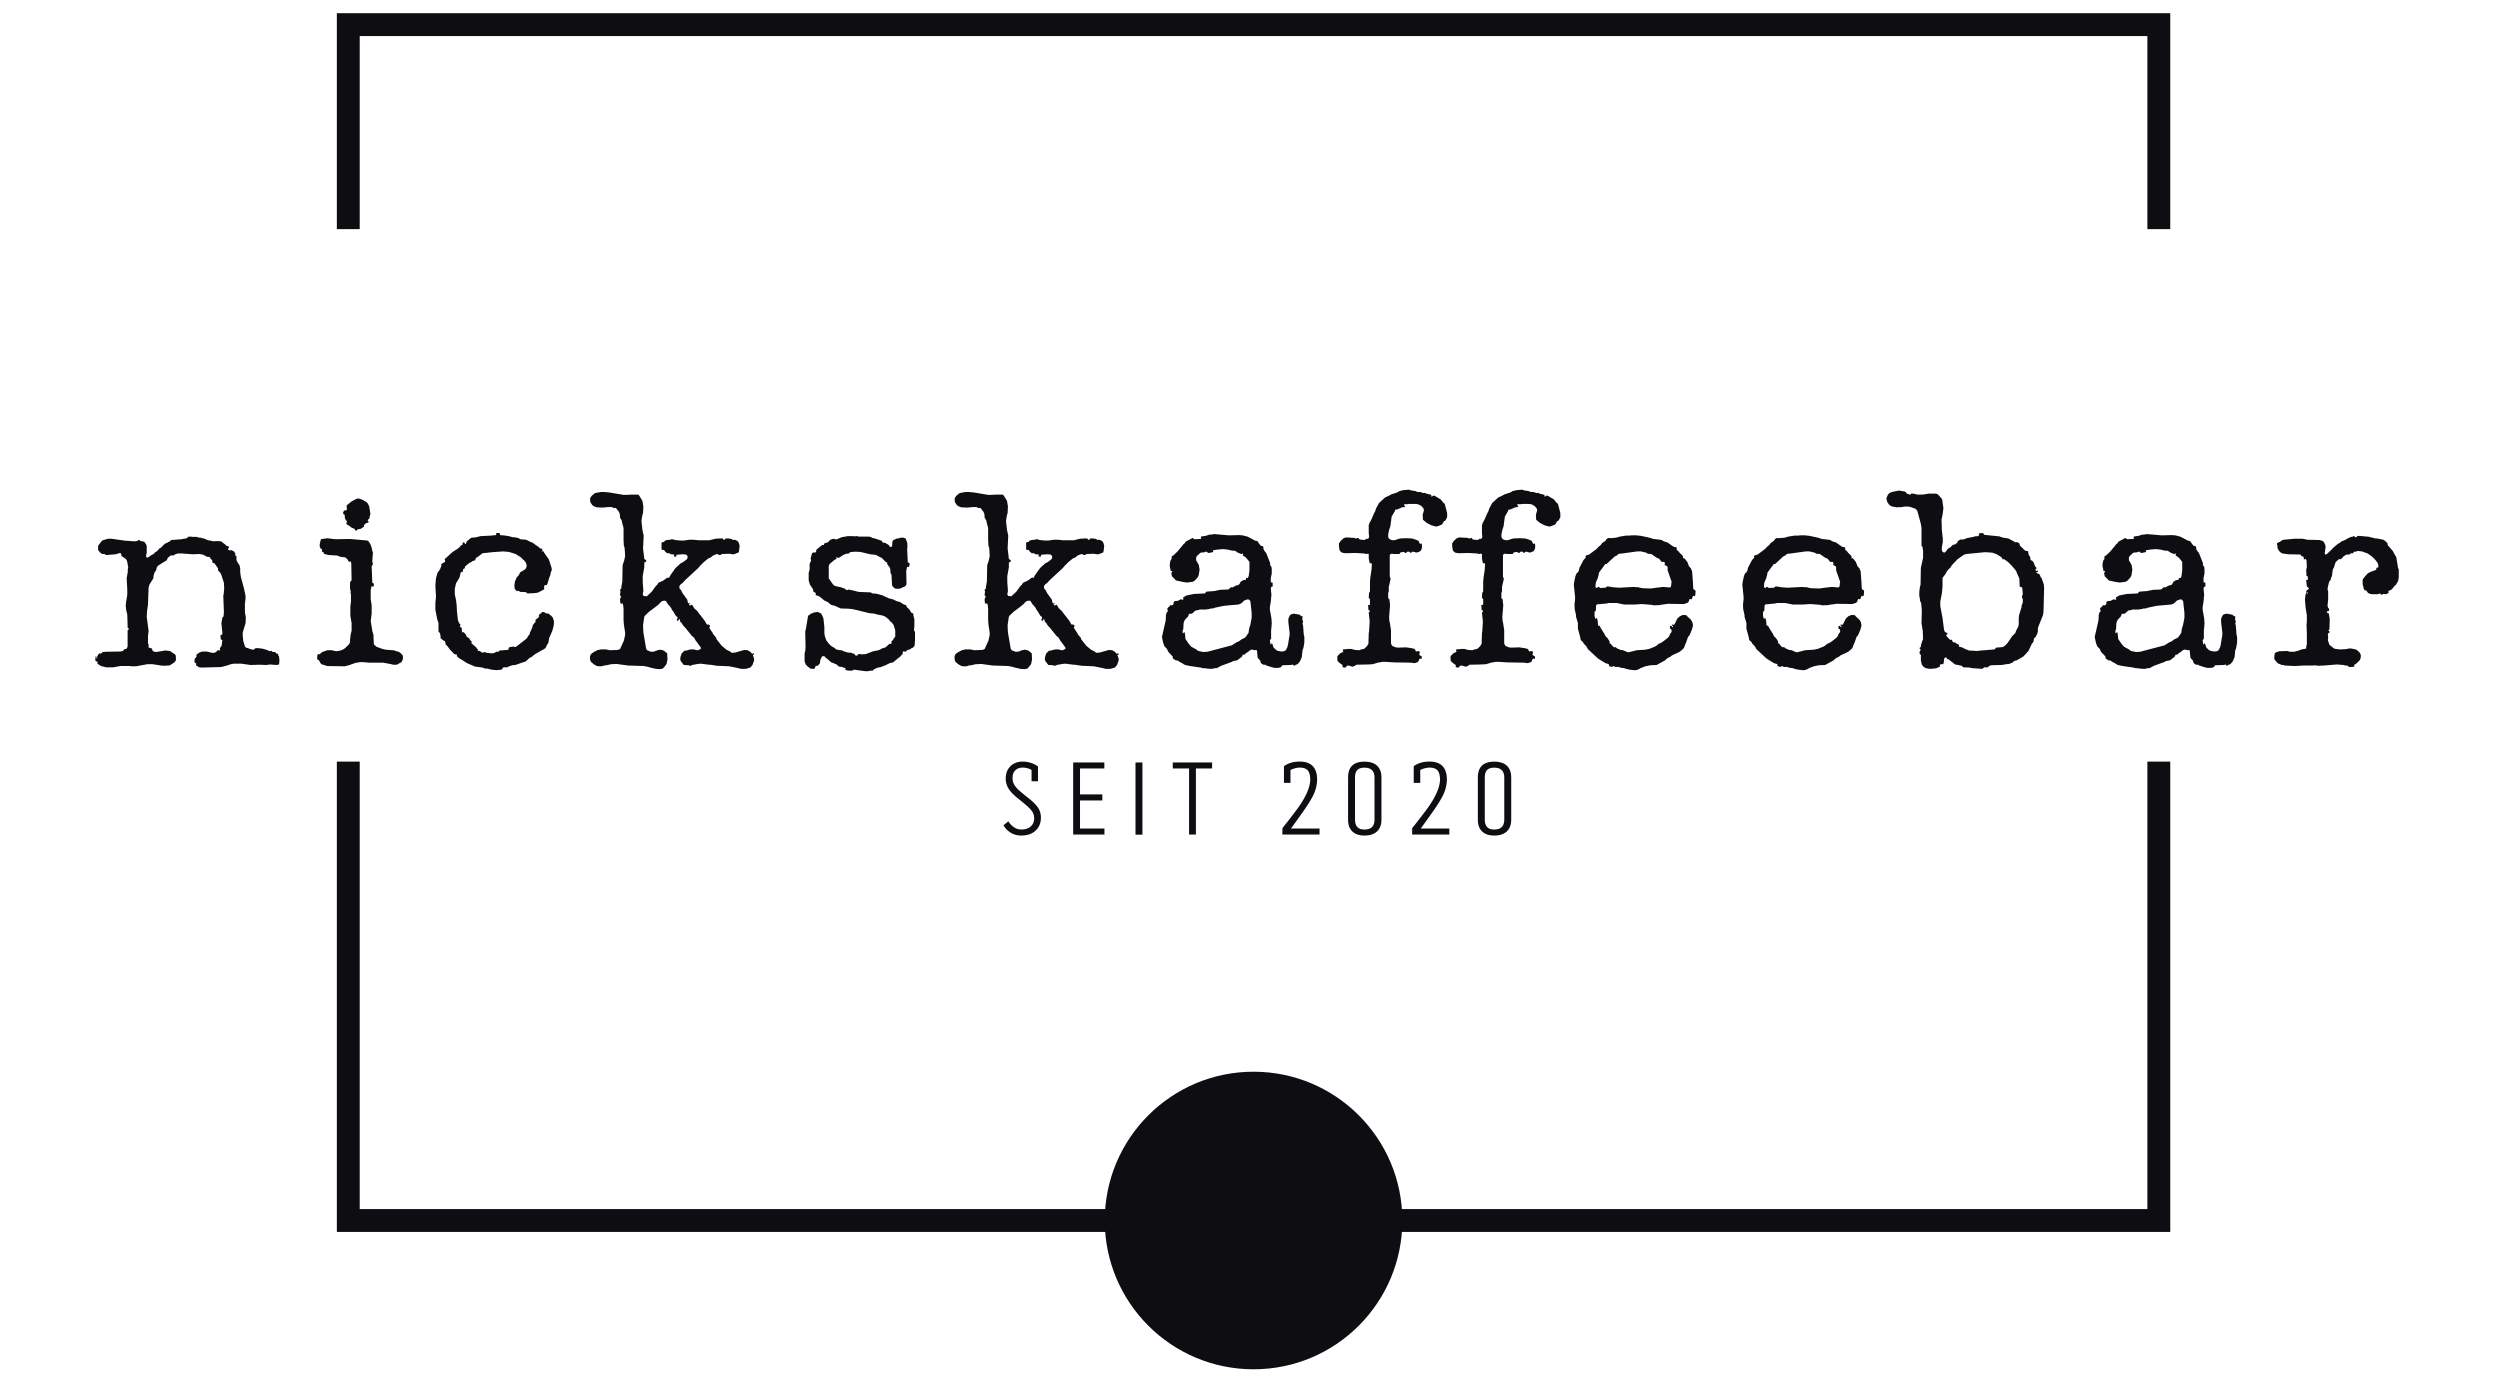 <svg xmlns="http://www.w3.org/2000/svg" width="1889.76" height="1039.373"><path d="m56.026-88.043-.89 1.064-.528.184-1.066.17-1.43.355-5.695.538-.352.17-.89 1.078h-.528l-.715.71-1.242.524-2.32 2.85-.703.354-1.43 1.957-1.066.71-.528.893-1.43 1.063h-.175l-1.418 1.248-.715.539-.539-.185-.352-.354v-.894l.352-1.956v-4.623l-.352-1.063-.89-1.603-.528-.354-1.78-.355-.716-.709h-.527l-.539.71-1.242.184-3.2-.185-.714-.184h-1.43l-8.18-1.418h-1.77L7.465-85.56l-1.067 1.077v.17l-1.593 2.496v3.02l1.242 1.773 1.066.893h1.242l.715.539.54.17 5.155-.525 2.485-.893.715.709v.893l.175.71.715.354 1.782 1.602.527 1.064.715 4.452-.352 2.127.176.539-.715 4.807.352 7.827v3.73l-.703 4.976-.188 2.68.363 3.19.528 2.496.187 7.289v1.786l.528.525.175.539-.175.354-.528.355v11.202l-.539 1.432-1.418.524-.715 1.078-1.43.355-8.706.17-.364.184h-.89L6.397-7.828H5.87l-.352-.17-.363.354-.89 1.772v1.418h-.352v-.879l-.176-.539h-.363l-.176 2.666.363.71.88.183v1.418L6.396.708l3.024.893h3.914l4.09-.893h5.52l.35.184h3.024L32.73-.54h3.024l4.617.893 1.605.185L45 .353l1.066-.539 1.957-1.588.89-1.432v-2.311l-.175-1.248-.539-.709-2.66-2.127-2.672-.354-5.156 1.063-.89-.184-1.067-.525-.176-.539-.188-1.063-1.066-.539h-.352l-.539-.355v-1.956l-.351-.894v-4.977l.351-3.374-1.066-9.784.188-3.914.527-4.452.351-11.741.54-2.127 1.78-3.39.352-.708.176-1.957.54-2.127.89-1.432.351-1.957.715-1.233 1.594-1.248 3.387-2.496.527-1.602 1.254-1.234v-.184l.879-.355.89.17.891-.524v-.184l1.781-.71h2.672l1.594.185 4.277.354 3.903-.184 2.144.539 1.418 1.063.89.355h1.067l.54 1.063 1.066 1.432v1.248l.351.355.89.354 1.958 3.375.176 1.787 1.066 1.063.715 1.773 1.418 5.345.176 3.914-.352 4.268-.176.354.352 11.557-.176 2.85-.715 1.064-.527 3.729.527 6.225v1.432l-.703.354-.363.54.176 2.48.89.54-.351 3.559-.352.879-.715 1.077.176 1.418-.352.185-.714-.185-.54.185-.703 1.063-1.066.525h-1.254l-3.023-.88h-2.485l-1.605.71-.703.538-1.067 1.064.176 1.063-.539.894-.352.354-.175.355-.188 1.772.188.723.89.88-.187 1.077 1.781 1.418 1.43.17 11.027-.354L77.905.353l2.133-.893 1.605-.355h4.442L91.24 0l5.156-.185L100.31 0l1.957-.355 3.739.355 1.242-.355.187-.184.176-2.482-.176-2.665-.539-1.078v-1.063l-.539.184-.351-.184-.891-1.064h-1.242l-.89-.893-.716.354-2.132-1.063-2.133-.71-2.485-.354h-1.43l-.89.88v.184l-1.418-.185-3.387-1.418-.351-.708-.715-2.85-.176-.355-.351-4.084v-2.141l1.593-6.41.188-3.913-.54-3.545v-5.87l.352-3.56v-1.956l-.879-4.977-1.78-8.012-.364-3.204v-2.666l-.352-1.957-1.242-2.311-.539-1.418v-2.85l-.89-.355.363-1.063-.89-1.602-1.43-.894-.704.185-.89-.185-.364-.709.54-1.063-.176-.723-.364-.355-.703.184-.363-.709-2.484-2.31-.352-.355-2.144-.185-2.133.185-2.133-.54-.89-.183-2.485-1.234-1.066-.184-.54-.355h-1.066l-1.242-.539h-2.496l-.528-.17zm96.246-26.147-.89.17-2.836 1.787-2.672 2.665-.176.355.176 2.311-.176.539-.363.354h-1.067l-.527 1.418v.71l.176.354.539.354.176.54.175 2.31 1.067 1.787v.525l-.352.709.176.723.703.525 1.606 1.247.175.355 1.957 1.063.715 1.248h.528l.539-.893 1.78-.355 1.782-1.418.176-1.247 1.066-1.248 1.243-.355.175-.354v-.525l-.527-.723.352-.709h.351l.188-.355.703-3.374-.703-5.162-.715-1.772-.715-1.078-.89-.524-1.067-.894-1.957-.893-.703-.17zm-17.965 27.395-2.66.354-.539.355-.527 2.481-.188 1.957.54 1.787.714.354.176.525-.176 1.078.176.17.715.354.527 1.248 2.496.709 4.793.354 1.957.894 2.672.354 1.418 1.603.188.709.527.709 1.066-.17.176 1.417.188 11.387-.89 1.418v4.452l.35 1.418v1.957l.176.539v4.977l-.351 3.204v6.41l.715 5.147v5.161l-.54 2.666-.35 3.56v1.601l-.54 1.418-2.133 2.496-.89.893-1.782.894-1.418.354-1.066.17-2.672-.709h-2.309l-2.496 1.064-.527.184-1.242 1.418-.188.184-.351-.184h-.528l-.363.71-.176 2.31.352.894.715.354.89 1.957.54.709L134.67.708l9.96.184 2.31-.709 3.738-1.602 2.66-.539h1.78l3.2.354h8.004l4.09.894 1.781.524h1.957l2.672-1.772.527-1.064.364-1.786-.176-1.773-.89-1.247-.716-.71-.714-.538-1.77-.525-.363-.354-1.418-.185-3.738-.354-1.958-.539-3.199-1.418-1.242-1.248-.363-.539-.176-3.9v-2.325l-.715-3.02-.89-6.75.539-4.99v-5.687l-.54-4.452v-6.04l.54-2.85.539.354v.354h.351l.352-1.248v-1.063l-.703-.355-.188-.354-.351-11.202.539-.893.175-.894-.363-1.418.363-6.224-.363-1.064-.176-1.432-.714-2.666-1.067-2.311-.879-.71-9.61-1.063-8.542.17-4.793-.708zm96.41-3.744-.175.185v1.233l-3.024.37-5.87.354-2.848.879-2.309.184-1.418 1.248-1.254 1.418-.527 1.602-.363.17-.528-1.233h-.539l-.351.524-.176 1.248-.176.184h-.54l-.175-.184v.71l-1.605 1.786-3.024 2.311-1.77 1.957-1.605 1.772-.89.894-.176.538v.355l.176.17v1.064l-1.957 1.432-.176.354v1.064l-.715 2.311-1.066 1.787-.352.524-.89 3.744-.352 4.977.351 7.827-.351 4.268v4.623l1.066 6.579.703 2.496v5.87l.54.709.35.539.364 2.666-.187.354.363.539 1.242 1.234.89.538.177.17.351 2.142 1.078 1.248 1.242 2.126 2.133 2.68.352.525.363.184h1.067l.175 1.418.89.71v.354l1.419.893.89.71 2.497 1.956 4.441 2.311 4.266.71 1.605.722h1.242l2.309.71 2.848.354 2.847-.355 1.067-1.602h2.132l.891-.539 1.957-.879L241.393 0l4.63-1.957 1.066-.355 1.066-1.063 1.242-1.432 1.418-.88 1.606-1.602 3.738-2.665.703-.37 1.606-1.233 1.066-2.68.539-.709.527-3.559 1.782-4.977.714-3.204.176-1.589v-1.956l-.715-2.496-.89-1.063-1.418-1.433-1.242-.17-1.43-.893h-.89l-1.958 1.957v.354l.188.71-.715 1.077-1.242 1.063-.188.355.188 1.063-.89 1.248-.188.184-.528.88-.539 2.31-1.066 2.667-.352 1.602-.89 1.078-.352 1.063-.89 1.064-5.696 5.331-1.242-.354-2.133.354-.539.539-.176.184.176.525v.354l-.89.355-4.266.369-.715.879h-1.242l-1.067.893-1.78.184-2.485-.368-.89-.355-.716-.17-.351.355v.17l-.715-.17-1.067-.894-.714-.354-.528.184-.175-.184.175-.894-.715-.709-.175-.524-2.848-3.035.176-1.063-.352-.539-.539-.525-.527-1.247-.715-.54-.527-.354-.364-.524-.175-.894-1.243-1.786-.175-.17-.364.17h-.527l-.176-3.02-.89-.71-.188-.538.363-.525v-.539l-.714-.893-.715-2.127-.528-5.7-.175-4.439-.364-3.559-.703-4.098v-3.729l.703-3.73 1.43-2.85.527-1.063.715-3.559 1.242-.539v-1.248l.176-.524.715-.355.176-.538.176-.894 2.32-2.311 1.418-.893.539-.525 1.066-.355.352-.184.363-1.418 1.957-1.602 1.242-1.248h.176v-.17l.527-.355 5.52-.723 6.047-.524 3.375.354 3.738 1.418 3.024 2.311 1.43 1.787h.175l1.066 1.602.528 1.588v1.433l-.528 1.417-.714.71-2.485 1.786-.539 1.602-1.418 1.957-.715 2.127-.175.185-.364 3.02.188 2.311.89 1.248.352.354 1.066-.184.715.723 3.375.17.54.71.527.184 3.562-.185 2.133-.354 2.848-1.773.703-.538v-2.312l.363-.539h1.066l.528-1.233.89-3.744.715-2.127.176-1.602.54-1.432v-1.418l-1.606-6.04-2.485-4.269-.539-1.247-.351-.185-.54.185h-.351l.176-.185h.351v-.893l-.175-.71-1.067-.354-1.781-1.772-.352-.184-1.957-1.773-1.781-.893-1.066-.71-1.067-.538-3.199-.354-.89-.71-1.782-.538-1.781-.17-2.133-.71-3.023-.538h-.715l-1.067-.185-.175-.354v-.71l-.528-.354zm59.605-28.104h-.539l-3.2.71-1.956 1.956-.89 1.787.187 2.481 1.066 1.957.703.723 1.781.88 3.387.184 3.2-.355h2.132l1.067.71 1.066-.185.539.723.176.354 1.066 1.589.528 1.602.187 2.68.879 1.588.187 1.248.88 4.098v8.181l.187 4.084.351.893.176 2.142.176 3.913-.527 3.02-.891 3.205-.176 11.202-.539 3.73v1.077l-.703.709v.709l.176.539v.709l-.176.524v1.603l.527.709v.538l-.527.71v1.786l.176 1.602.527.355.715-.355.352 1.589.175 2.31v7.658l.188 3.02.703 5.516v1.602l-.703 3.914-2.133 5.686-.539.354-.89.355-4.442.184-2.133-.539h-3.035l-1.945.54-2.145 1.417-1.066.894-.528.709-.363 1.077v2.127l.363 1.418.528.723 1.43 1.418L287.65.708l1.254.184h1.418l2.133-.709h.715l2.484-.723 3.211-.17 6.398 1.063 8.895.355 2.309.539 1.43.524 2.66.723.538.17 2.31.185 1.605-.355 1.066-1.432 1.066-1.772.528-3.02-.176-4.27-1.781-1.786-1.242-.54-1.067-.17-1.242.355-1.43.54v.17l-1.242.354h-1.242l-2.133-1.064-.539-1.063-1.594-11.216-.176-4.793.704-5.87.363-.71 2.308-2.68 3.915-3.544 1.957-1.957.703-1.078 1.078-.879 1.242-.184.703.184 1.254 2.482.527.538 1.254 1.957.352 1.064.715 1.063 1.593 3.205.715.539.176.524v.723l-.352.355v.879l.528.369.363-.369.176-.525.176-.354.351.17.188.539v.893l1.066 1.234.176.539.703 1.247 1.254 1.603.703 1.063 2.848 4.268 1.254 1.248.879 1.957.714 1.063 2.133 3.56.176.893-.703.524-.89.54h-.716l-1.78-.54h-1.595l-1.605.355-.715.369-1.418.17-1.605 1.957-.704 2.665v1.787l.352.88 1.606 2.495 2.835.184.364.355h.715l.878-.54 3.211-.708 1.594-.185 4.63.71h.714l3.914.723 6.926.354 5.695 1.418.176.184 1.254.17h2.308l1.418-.524 1.067-.369L375.88 0l.89-3.02v-1.433l-.715-2.31.715-.526v-.538l-.363-.17-.527.17v.184l-.364-.184-.703-1.064-.89-.709-.891-.539-1.781-.184-5.157 1.787-1.957.17-.351-.17-.363-.54-2.309-1.417-2.672-2.666-3.023-4.623v-.723l-1.957-2.836-.176-.709-.54-.893-1.417-2.666.351-.539v-.893l-.175-.354-.528-.355h-.89l-.176-.17-1.067-2.311-2.496-3.914-1.066-1.602-.54-1.078-1.944-2.127-1.079-2.311h-.527l-.351.354h-.54l-.351-.184v-.88l.703-.354-.527-.368-.176.368h-.54l-.175-.538-.351-1.957-2.672-4.453-.89-2.127-.892-1.247v-1.603l.891-1.248.89-.709 1.419-1.956 7.476-8.352 1.242-1.787 1.243-1.418.187-.354 2.836-2.85.89-.54.54-.17 1.418-1.432 1.78-.879.892-.184.351.355v.184l1.067.17 1.066-.709 4.09-.17 1.781.354h.89l2.31-1.077.363-.355.175-.709.352-3.729-.527-2.141-.364-.71-1.066-.892-.89-.355-.88.184-.89-.709-1.606-.354h-1.781l-.352.879h-.714l-.528-.88h-1.605l-2.485.171-3.562 1.064h-5.871l-3.024-.355h-2.484l-3.023.539h-1.958l-3.023-.355-.715-.354-1.242-.184-.89.354-1.782.184-.89.355-.352.354-.363.54-1.067.354-.351.17v4.098l.175.879.364.184.527-.184h.352l.539 1.078 1.242 1.247h1.242l.89.71 1.958.17-.352 1.077.352.355h.89l.364-.355-.188-.893 3.563-.355 1.957.17.89 1.078v.71l-.175 1.063-.364.538-2.133 1.957-1.066.525-2.309 2.496-.89 1.063-2.848 4.807-.715 1.772-.703-.17-.539.17-1.957 1.787-2.484 1.418-.364.184-.703 1.418-.715.71-2.32 3.913-2.836 3.204-1.781-.184-.54-1.063.364-2.496-.363-5.87v-4.268l.89-6.041v-3.205l1.067-.709v-.893l-1.066-.879-.704-7.118.352-8.89-.715-3.914-.527-6.055.351-3.205.54-2.481.175-4.453-.539-3.729-1.418-2.85-.715-1.248-.539-.17h-3.902l-2.32.17h-1.782l-7.816-1.602-3.023-.355zm144.275 30.246-.539.17-1.605-.17h-2.484l-3.375.709-3.211 1.602-1.594-.539-1.781.709-1.418 1.787-1.606.524-.539.54v.708h-.879l-.715.539-2.672 2.666-.175.354v1.064l-.352.539h-1.066l-.89.354-.892 3.914.352 1.063-.89 2.496v4.083l-.176.355-.352 1.957v4.991l.703 2.836 1.781 3.205.176 1.602.364.354.703.355.363.354-.176.894.176.538 1.594.525 2.32 2.141.703.894.89.354.364.355 1.066.524.704.894 1.253 1.063 1.594.355 3.563 1.956 4.617.185 2.496.354 9.07 2.666 2.848.354 2.133.71 2.496.538 1.77.894 1.956 1.956.715 1.248.715.525 1.242 1.957.89 3.559v4.452l-.538.71-.527.892v.355l-1.067 1.234v1.432l-.187.17-1.067.184-2.133 2.311-2.308.894-.352.354-1.254.71-3.023.708-4.266 1.957-2.484.184-.715-.184h-1.066l-.54 1.064h-.175l-.89-.17-.177-.185-.351-.88-1.254-.354-.352-.368-2.132-.17-2.848-1.064-.527-.539h-1.079l-2.132-.539-1.067-1.063-1.957-1.418-1.418-1.787-.351-.709-.364-.354-.527-1.064-.715-2.31-.351-2.312v-4.268l-.54-6.055-.89-2.496-.527-.879-1.957-1.077-.891.368h-1.066l-1.067.71-.89.17-.364.708-.879.54-.187.354-1.067 7.827-.527 3.02.176 10.139-.176 3.204-.363 1.248v5.686l.715 2.311 1.242 1.433 1.43 1.247 1.957.17.527-.524.176-.893.363-.71h1.066l1.243-1.786.175-2.127.89-2.311.364-.355h1.067l.703 1.064.715.524 2.484 2.68 1.605.525.352.539.89.17 1.255 1.432.703.355h1.066l2.32 1.063.176.184-.351.355h-.188l.188.525.527.184 1.418.354h1.957l.89-.709 6.586 1.064h1.594l1.078-.355h1.418l.89-1.063.716-.355.879-.538 2.144-.54L451.672 0l.175-.185 2.133-1.233 1.606-.355.703-.723 2.848-2.836h.175l1.43-1.957.352-.354v-1.248l.351-.539 1.254.355 1.066-1.248 1.418-.355.891-.879.54-.184.878-.893.363-1.064.176-3.375v-5.7l-.539-.879.187-3.743v-4.084l-.539-2.311v-.724l-.175-.879-1.067-.539-.89-1.956-.891-1.064-.527-.539-.715-1.602-1.067-.354-2.32-1.773-1.77-.539-2.132-1.248-2.32-.709-3.2-1.772-.176-.184-3.738-1.248-2.308-.17-.891-.71-6.938-.354-2.847-.893-2.848-.71-.703.355h-.54l-.714-.893-2.484-1.063-3.387-.894-.879-.893-2.496-4.268v-8.536l.539-1.418 3.023-3.02.704-.185.187-.893-.187-.525h.187l.527.355.715.17 2.66-2.127 1.606-.71 1.418-.183.715-.894 2.672-.354 3.199.184 1.242.355 4.277 1.247 2.66.355.715.17 3.375 2.141 1.957 2.482.891.538.176 1.248 1.066 1.773.188.184.351 1.063.176 2.85.54 1.248.35 7.289.352.709 1.067 1.248.714.354h2.133l3.024-1.602.539-.71.351-.893-.175-9.06.539-2.85h.175l.352.17v.184l.352-.184.363-.71.176-1.417-.176-.54-.89-.524-.352-9.075.175-1.957-.175-2.665-.891-2.666-.363-.184-.89-.355h-1.595l-1.242.539h-.89l-1.067.709-.715.17-.715 1.248-.175 3.02-.176.539-.54.17-.702-.354-.54-1.064-1.956-1.418-1.418-.184-.54-1.248-3.913-1.588-1.418-.369-1.067-.709-1.066-.17h-5.344l-1.242-.354zm62.461-30.246h-.539l-3.199.71-1.957 1.956-.89 1.787.187 2.481 1.066 1.957.703.723 1.782.88 3.386.184 3.2-.355h2.132l1.067.71 1.066-.185.54.723.175.354 1.067 1.589.527 1.602.187 2.68.88 1.588.187 1.248.879 4.098v8.181l.187 4.084.352.893.176 2.142.175 3.913-.527 3.02-.89 3.205-.176 11.202-.54 3.73v1.077l-.703.709v.709l.176.539v.709l-.176.524v1.603l.528.709v.538l-.528.71v1.786l.176 1.602.528.355.714-.355.352 1.589.176 2.31v7.658l.187 3.02.703 5.516v1.602l-.703 3.914-2.133 5.686-.539.354-.89.355-4.442.184-2.133-.539h-3.035l-1.945.54-2.145 1.417-1.066.894-.527.709-.364 1.077v2.127l.364 1.418.527.723 1.43 1.418 1.594 1.064 1.253.184h1.418l2.133-.709h.715l2.484-.723 3.211-.17L512 .353l8.894.355 2.309.539 1.43.524 2.66.723.539.17 2.308.185 1.606-.355 1.066-1.432L533.88-.71l.527-3.02L534.23-8l-1.781-1.786-1.242-.54-1.067-.17-1.242.355-1.43.54v.17l-1.242.354h-1.242l-2.133-1.064-.539-1.063-1.593-11.216-.176-4.793.703-5.87.363-.71 2.309-2.68 3.914-3.544 1.957-1.957.703-1.078 1.078-.879 1.242-.184.703.184 1.254 2.482.528.538 1.254 1.957.351 1.064.715 1.063 1.594 3.205.715.539.175.524v.723l-.351.355v.879l.527.369.363-.369.176-.525.176-.354.352.17.187.539v.893l1.066 1.234.176.539.703 1.247 1.254 1.603.703 1.063 2.848 4.268 1.254 1.248.879 1.957.715 1.063 2.133 3.56.175.893-.703.524-.89.54h-.715l-1.782-.54h-1.593l-1.606.355-.715.369-1.418.17-1.605 1.957-.703 2.665v1.787l.351.88 1.606 2.495 2.836.184.363.355h.715l.879-.54 3.21-.708 1.595-.185 4.628.71h.715l3.914.723 6.926.354 5.695 1.418.176.184 1.254.17h2.309l1.418-.524 1.066-.369L582.617 0l.89-3.02v-1.433l-.714-2.31.715-.526v-.538l-.364-.17-.527.17v.184l-.363-.184-.703-1.064-.891-.709-.89-.539-1.782-.184-5.156 1.787-1.957.17-.352-.17-.363-.54-2.309-1.417-2.672-2.666-3.023-4.623v-.723l-1.957-2.836-.176-.709-.539-.893-1.418-2.666.352-.539v-.893l-.176-.354-.527-.355h-.891l-.176-.17-1.066-2.311-2.496-3.914-1.067-1.602-.539-1.078-1.945-2.127-1.078-2.311h-.528l-.351.354h-.54l-.35-.184v-.88l.702-.354-.527-.368-.176.368h-.539l-.176-.538-.351-1.957-2.672-4.453-.89-2.127-.891-1.247v-1.603l.89-1.248.891-.709 1.418-1.956 7.477-8.352 1.242-1.787 1.242-1.418.187-.354 2.836-2.85.891-.54.54-.17 1.417-1.432 1.781-.879.89-.184.352.355v.184l1.067.17 1.066-.709 4.09-.17 1.781.354h.891l2.309-1.077.363-.355.176-.709.351-3.729-.527-2.141-.363-.71-1.067-.892-.89-.355-.88.184-.89-.709-1.605-.354h-1.782l-.351.879h-.715l-.527-.88h-1.606l-2.484.171-3.563 1.064h-5.87l-3.024-.355h-2.485l-3.023.539h-1.957l-3.024-.355-.714-.354-1.243-.184-.89.354-1.782.184-.89.355-.352.354-.363.54-1.066.354-.352.17v4.098l.176.879.363.184.527-.184h.352l.54 1.078 1.241 1.247h1.242l.891.71 1.957.17-.351 1.077.351.355h.89l.364-.355-.187-.893 3.562-.355 1.957.17.89 1.078v.71l-.175 1.063-.363.538-2.133 1.957-1.067.525-2.308 2.496-.89 1.063-2.848 4.807-.715 1.772-.703-.17-.54.17-1.957 1.787-2.484 1.418-.363.184-.703 1.418-.715.71-2.32 3.913-2.836 3.204-1.782-.184-.539-1.063.364-2.496-.364-5.87v-4.268l.89-6.041v-3.205l1.067-.709v-.893l-1.066-.879-.703-7.118.351-8.89-.715-3.914-.527-6.055.352-3.205.539-2.481.176-4.453-.54-3.729-1.417-2.85-.715-1.248-.54-.17h-3.902l-2.32.17h-1.781l-7.817-1.602-3.023-.355zm140.177 28.998-2.66.354-1.605.71-2.31.354-.35.184-.188.525.187.723v.17l-.714.184-3.2.17-.89-.893-3.914 2.496-.715 1.248-.89.893v.17l-3.2 4.623-2.133 2.495-.89.54-.176.354v1.418l-.715 1.418-.352 2.14v1.773l.352 1.787.176 1.418.714-.17.176.709-.527.524v.54l.351 1.956 2.31 2.85 4.089 1.063 2.144.355 3.375-.539 1.067-.879 1.605-2.141.528-1.248.539-4.084-.364-2.495v-.525l-1.593-3.389v-1.957l.527-1.063 1.957-2.141 2.496-.355.528-.354h.539l.527.709.539.184 2.309-.539.351-.354-.351-.88 2.496-.538 3.375-.355 2.672.355 2.484.709h1.242l.715.354 1.242 1.064.54.184.89.539.703.17.539-.354h.176l.176.354-.176.539v.524l1.242.894.539.539 1.957 2.836v6.054l-.351 2.85v.71l-.54 1.417-.175.185-.89-.185v1.248l-1.606.355-1.418 1.063L652-55.5l-.703.71-1.078.184-2.133 1.418-.89-.17-.352.354-.891 1.064-.89.184-3.915.17-3.55.893-4.09.355-.364.184-.703 1.064-6.234.354-4.266 1.064-1.957 1.432.363 1.233-.539.185-1.242-.185-1.605 1.078h-1.067l-.89.355-.352.524v1.248l-.715.893-1.066-.184-.715 1.078-.703.709-.363.709v.538l.363.71v.354l-.715 1.063-.352 1.248-.187 4.084-2.133 11.386.715 4.098.715 2.312 1.418 1.772.715 1.957 2.484 3.204.188 1.418 1.77 1.432.714-.184 1.242 1.064 1.242.723 1.078.879.88.539 2.671.709 6.223 1.063.89.369 2.133.17.54.184 2.847.17 1.781-.524h.88l2.495-1.602 6.047-2.68.715-.525 2.309-.539 2.671-2.481.528-1.432h1.066l.715-1.064.89-.539 1.419-1.418.714-.354h.891l.89.354 1.067-.184.352.539.363 4.807 1.418 1.956.176.525.176 1.078.539.524.89.71h1.242l.54.538 2.308.894 2.133.709h2.308l1.43-.355.89-1.418L681.357 0l.88-.355.538.71h.715l.527-.54.891-.354.715-.88.715-1.077 1.066-3.02.352-4.438.539-1.787.527-3.73v-3.743l-.351-1.772-.364-6.055-.351-1.234.351-1.432-.351-1.418-.176-.184.176-.709v-1.248l-1.243-.709-.363-.539-3.375-.709-1.605.54-.703.893-.54 1.602-.175.17v2.666l.715 7.302v1.234l-.891 6.58-.363 1.956-.528 1.078v.354l-.714 1.064-.704.354-1.605.185-2.133-.54-.715-.538-1.418-1.588-.715-2.496-.351-.539-.363.71h-.176v.184h-.176l-.352-3.02.704-.894v-6.225l.175-1.248.188-3.374-.188-3.205-.879-6.04v-1.603l.528-3.913.351-4.623-.351-4.098.176-1.248.714-.17.176-.539v-1.772l-.176-.539-.89-.184v-2.836l.539-3.205v-3.205l-.188-1.417-.703-1.064v-1.432l-2.32-7.118-.527-.525-.891-1.787-.176-1.772-.176-.184v-.17l-1.253-.355-1.243-1.957-.715-1.248-1.417-.354-.715-.539-3.375-2.127-2.848-.893-1.957-.185-5.871.185-3.2-.355-5.331-.539zm19.395 44.637.89.185.703 1.063.715 8.012v3.375l-.715 4.622-.703 2.666-.363 3.034-1.594 2.836-.715.71-1.605.893-1.594 1.418-1.43.723-2.484 1.957-13.875 4.438-2.308.184-2.848-.709-1.067-.893-.363-.355-2.484-1.602-1.242-1.602-2.133-3.73-.363-4.268-.176-.368h-.352l-.176.368-.363.355-.176-.355v-1.786l.352-.54.187-4.437.352-1.248.715-1.418 1.242-1.432.527-1.234.188-.893 1.77-.185 1.956-2.127 1.782-.354.539-.355h3.55l1.958-.368.89-.355h1.242l1.067-.524 4.98-1.248 2.848-.355 5.344-.538 1.593-.71.891-.893.176-.354.89-.88 1.243-.538zm91.283-75.237-3.2.355-2.308.723-.363.524-1.594.71-2.309.893-1.605 1.063-1.957 1.078-3.375 3.729-1.781 3.914-.364 1.602-.703 1.602-1.605 4.438-.89 1.957-.352 1.248-.176.184v5.686l.176 2.142v.709l-.352.893-.539.354-.715-.184v.184l-1.066.71-2.66-.355-.715-1.078-.89.185-.54.354-.527-.539-4.98-.354-1.43.539-1.594 1.772-1.067 1.787v1.772l.352 2.85.352.71 1.078 1.063 1.957.368 5.508-.184 4.98.355 1.066.354.715-.17h.528l.363.17v3.02l.527 3.205 1.067.184.175.525-.175 3.743-.704 5.686-.187 2.666v6.594l-.527 1.063-.176 3.375.703.893v3.56l-.176.354-.527.17-.363-.17.187 3.559.527.17.352.71-.703.892.527 6.055-.351 6.934-.176 1.064-.176 7.288-.89 1.787-1.606 1.772-1.605.354-1.067.54-2.484-.185-2.133-.709h-1.606l-2.847.354-.352.355.352 1.248L709.136-8l-1.594 1.957v2.666l.176.709 1.066 1.248 1.242 1.063.54.54-.177 1.063.352.354.89.17.715-.17.528-1.063 1.066-.185 2.32.894.352-.355.715-.184.89-.894 6.575-.17 2.847-.184 2.848-1.064 2.672-.538h1.77l4.98.368 9.07.17 2.32.355 1.77-.709.363-.355.715-1.956.352-.185.351.185v.17h.364l.175-.355v-1.418l-1.242-.893-.187-.354.363-1.773-.176-.354-.89-.355-.715.355-.54-.185-.35-1.063-.352-.539-1.782-.525-3.023-.539-4.629.185-1.242-.185-1.781-.893-.528-.709-.363-1.248v-9.06l-.703-5.346-.188-.71-.175-2.85.539-7.997-.364-4.098-.703-.879v-3.559l.352-1.063v-3.035l1.066-5.686-.351-.709-.176-.893V-75.24l.176-.538.714-.525h.704l.363.17h3.375l.351-.17.54-1.078h.89l.89-.17.891.709h.352l.715-.893h1.066l.703.709.364.184.703-.893 1.254.184.703.355h.89l1.067-.54.715-.354.539-1.248.175-.354.176-1.957-.176-1.418-.175-.184h-.54l-.351.184-.715-1.957-.351-.354-2.32-1.064-1.243-.354-3.2-.184-3.386.184-1.945.709-.715.354-1.43.17-1.242-.354-1.066-.88-.352-1.247v-1.432l.528-3.19.714-2.496.715-6.58 1.77-3.743.363-1.234.715.17 1.77-.893 1.253-.709 1.418-.17.352-.539-.703-1.063.351-.355h1.957l.528-.184h3.914l1.254.184.703.355 1.254.893.879 1.234.363.539.176 1.247-.715 3.02.176 3.375 2.144 2.142 2.484 1.602 2.672.893 1.067-.184 2.484-1.248.89-1.957 1.067-.893.89-2.127v-2.85l-1.417-6.58h-.363l-1.957-2.85-1.77-1.233-1.43-1.078-.351-.17h-.715l-.527.525h-.54l.176-1.064-3.023-.893v-.17l-.89-.355-.704.17-1.605-.709h-1.606l-1.418-.709-2.133-.354-1.43-.539zm64.201 0-3.2.355-2.308.723-.363.524-1.594.71-2.308.893-1.606 1.063-1.957 1.078-3.375 3.729-1.781 3.914-.363 1.602-.704 1.602-1.605 4.438-.89 1.957-.352 1.248-.176.184v5.686l.176 2.142v.709l-.352.893-.539.354-.715-.184v.184l-1.066.71-2.66-.355-.715-1.078-.89.185-.54.354-.527-.539-4.98-.354-1.43.539-1.594 1.772-1.066 1.787v1.772l.351 2.85.352.71 1.078 1.063 1.957.368 5.508-.184 4.98.355 1.067.354.714-.17h.528l.363.17v3.02l.527 3.205 1.067.184.176.525-.176 3.743-.703 5.686-.188 2.666v6.594l-.527 1.063-.176 3.375.703.893v3.56l-.176.354-.527.17-.363-.17.187 3.559.528.17.351.71-.703.892.527 6.055-.351 6.934-.176 1.064-.176 7.288-.89 1.787-1.606 1.772-1.605.354-1.067.54-2.484-.185-2.133-.709h-1.605l-2.848.354-.352.355.352 1.248L773.337-8l-1.594 1.957v2.666l.176.709 1.066 1.248 1.242 1.063.54.54-.176 1.063.351.354.89.17.716-.17.527-1.063 1.066-.185 2.32.894.352-.355.715-.184.89-.894 6.575-.17 2.848-.184 2.847-1.064 2.672-.538h1.77l4.98.368 9.07.17 2.32.355 1.77-.709.364-.355.714-1.956.352-.185.352.185v.17h.363l.176-.355v-1.418l-1.243-.893-.187-.354.363-1.773-.176-.354-.89-.355-.715.355-.54-.185-.35-1.063-.352-.539-1.781-.525-3.024-.539-4.629.185-1.242-.185-1.781-.893-.528-.709-.363-1.248v-9.06l-.703-5.346-.188-.71-.175-2.85.539-7.997-.364-4.098-.703-.879v-3.559l.352-1.063v-3.035l1.066-5.686-.351-.709-.176-.893V-75.24l.176-.538.715-.525h.703l.363.17h3.375l.352-.17.539-1.078h.89l.89-.17.892.709h.351l.715-.893h1.066l.703.709.364.184.703-.893 1.254.184.703.355h.89l1.067-.54.715-.354.539-1.248.176-.354.175-1.957-.175-1.418-.176-.184h-.54l-.35.184-.716-1.957-.351-.354-2.32-1.064-1.243-.354-3.199-.184-3.387.184-1.945.709-.715.354-1.43.17-1.242-.354-1.066-.88-.352-1.247v-1.432l.528-3.19.715-2.496.714-6.58 1.77-3.743.363-1.234.715.17 1.77-.893 1.253-.709 1.418-.17.352-.539-.703-1.063.351-.355h1.957l.528-.184h3.914l1.254.184.703.355 1.254.893.879 1.234.363.539.176 1.247-.715 3.02.176 3.375 2.144 2.142 2.485 1.602 2.672.893 1.066-.184 2.484-1.248.89-1.957 1.067-.893.891-2.127v-2.85l-1.418-6.58h-.363l-1.957-2.85-1.77-1.233-1.43-1.078-.351-.17h-.715l-.527.525h-.54l.176-1.064-3.023-.893v-.17l-.89-.355-.704.17-1.605-.709h-1.606l-1.418-.709-2.132-.354-1.43-.539zm62.241 31.309-1.066.184h-2.133l-3.55.71-1.958.708-3.386.355-.891-.185-.703.369-.715.709-.352.879-1.957 1.602-.539.894v.184l-1.418 1.418-1.254 1.602-3.55 3.205-.54.525-1.593.538-.54.71.177.893-1.243 1.602-2.308 5.332-.364 1.956-.351.894-1.067 1.247-.539 1.773-.703 3.913-.175 1.957.703 8.352v1.432l-.352 3.914.176 3.375.351 1.602v.184l.364 1.773v1.248l1.066 4.268v3.913l1.242 5.516.364 2.311 1.066 1.064.703 1.418 1.43 1.787.89 1.956 5.684 6.395 4.277 3.205 1.594.539.363.354v.894l.176.354 1.418.355.54-.185.702-.354.364.354.527.355 1.254-.17 2.133.709 1.593.184.54.354 2.484.71 2.672.354h.89l1.418-.539 1.243-.88 2.671-1.247 2.848-.709L888.594 0l4.793-3.205 1.253-1.418 1.77-1.063.89-.894 4.09-2.31.715-.54 1.606-1.772.527-.894.363-1.417.88-2.496.89-3.205.89-1.248 1.254-3.544.704-3.035-.352-2.311-.89-1.773-1.782-1.956-.527-.71-.188-.354-1.945-.184-1.781.893-1.43 1.602-1.594 3.914-.363.354-.89-.184-.176.184.175.71.364.17v.538l-.176.185h-.363l-.176-.894-.89.17-.177 1.248.176.54.715.524.176 1.248-.352 1.077-.363.355-.527 1.233v.37l-.891 1.417-2.848 2.666-1.418 1.063-.714.185-1.606 1.602-1.066.709-1.957.893-.528.355-2.672.709-4.804.354-4.617 1.418-.891-.17-2.309-1.248-1.43-.184-1.242-.709-.539-.17-1.066-1.078-.89.184-1.243-1.417-.176-.54-1.066-.893v-1.247l-1.242-2.312-1.067-1.233-.714-1.787-1.606-3.02-1.066-2.312-.715-.184-.176-.354-.176-3.02-.176-.54-.175-1.063-.364-.17-.351.354v.355l-.176.17-.539-2.311v-2.85l.715-.71.176-3.729.363-.538.527-.17 4.98-.54 1.243-.354H866l4.265 1.064h5.52l4.441-.355 5.52.539 1.242.354 3.563-.184 1.066-.354h.527l2.848-.525 9.07.17 2.133-.893.54-.71.527-1.772.175-.184.715.354.363-.17.704-2.311.714.354.528-.538.187-2.127v-1.248l-.89-.71-.364-.354-.175-2.85v-1.063l-.528-8.366-.715-1.957-1.066-1.418-.89-2.85-1.606-2.496-.88-.17v-1.248l-.187-.354-1.77-2.141-.538-.88-1.067-1.077V-80.4l-.351-.355-1.43-.354-3.55-3.02-.715-.185-1.243-.524-1.254-.894-.703-.184-3.914-.525-2.32-.893-4.793-1.248-2.672-.354zm3.211 11.032h2.133l3.023.879.891.723 1.957.17 3.2 2.666.89.354.703.723.89 1.418.364.355 1.066-.184.704.893-.352 1.248.539.354.703.355.54.709v2.311l2.308 8.011-.176.71-.176 2.31-.363.54-.527.17-3.563-.355-3.914.54-3.023.538-4.618-.184-1.78-.355-.716-.354h-1.242l-1.418-.185-8.367.54-3.738-.355-1.418-.355-1.606-.184-.879.893-3.023.17-.715-.709h-.539l-.352.54-.539.17-.527-.71v-.709l.176-2.127 1.066-3.034.54-2.311.175-1.603 2.484-4.083.364-.54.703-1.247.89-.17 4.278-4.807.879-.71.539-.184.715-.879.703-.354 1.605-.184zm92.344-11.032-1.066.184h-2.133l-3.551.71-1.957.708-3.387.355-.89-.185-.704.369-.714.709-.352.879-1.957 1.602-.539.894v.184l-1.418 1.418-1.254 1.602-3.55 3.205-.54.525-1.594.538-.539.71.176.893-1.242 1.602-2.309 5.332-.363 1.956-.351.894-1.067 1.247-.539 1.773-.703 3.913-.176 1.957.703 8.352v1.432l-.351 3.914.176 3.375.351 1.602v.184l.363 1.773v1.248l1.067 4.268v3.913l1.242 5.516.363 2.311 1.067 1.064.703 1.418 1.43 1.787.89 1.956 5.684 6.395 4.277 3.205 1.594.539.363.354v.894l.176.354 1.418.355.539-.185.703-.354.363.354.528.355 1.254-.17 2.132.709 1.594.184.54.354 2.484.71 2.671.354h.891l1.418-.539 1.242-.88 2.672-1.247 2.848-.709L984.148 0l4.793-3.205 1.254-1.418 1.77-1.063.89-.894 4.09-2.31.715-.54 1.605-1.772.528-.894.363-1.417.879-2.496.89-3.205.891-1.248 1.254-3.544.703-3.035-.351-2.311-.891-1.773-1.781-1.956-.528-.71-.187-.354-1.945-.184-1.782.893-1.43 1.602-1.593 3.914-.363.354-.891-.184-.176.184.176.71.363.17v.538l-.175.185h-.364l-.176-.894-.89.17-.176 1.248.176.54.715.524.175 1.248-.351 1.077-.363.355-.528 1.233v.37l-.89 1.417-2.848 2.666-1.418 1.063-.715.185-1.605 1.602-1.067.709-1.957.893-.527.355-2.672.709-4.805.354-4.617 1.418-.89-.17-2.309-1.248-1.43-.184-1.242-.709-.539-.17-1.066-1.078-.891.184-1.242-1.417-.176-.54-1.066-.893v-1.247l-1.243-2.312-1.066-1.233-.715-1.787-1.605-3.02-1.067-2.312-.715-.184-.175-.354-.176-3.02-.176-.54-.176-1.063-.363-.17-.351.354v.355l-.176.17-.54-2.311v-2.85l.716-.71.175-3.729.364-.538.527-.17 4.98-.54 1.243-.354h4.628l4.266 1.064h5.52l4.441-.355 5.52.539 1.242.354 3.562-.184 1.067-.354h.527l2.848-.525 9.07.17 2.133-.893.539-.71.527-1.772.176-.184.715.354.363-.17.703-2.311.715.354.527-.538.188-2.127v-1.248l-.89-.71-.364-.354-.176-2.85v-1.063l-.527-8.366-.715-1.957-1.066-1.418-.891-2.85-1.605-2.496-.88-.17v-1.248l-.187-.354-1.77-2.141-.538-.88-1.067-1.077V-80.4l-.351-.355-1.43-.354-3.55-3.02-.716-.185-1.242-.524-1.254-.894-.703-.184-3.914-.525-2.32-.893-4.793-1.248-2.672-.354zm3.21 11.032h2.134l3.023.879.89.723 1.958.17 3.199 2.666.89.354.704.723.89 1.418.364.355 1.066-.184.703.893-.351 1.248.539.354.703.355.539.709v2.311l2.308 8.011-.175.71-.176 2.31-.363.54-.528.17-3.562-.355-3.914.54-3.024.538-4.617-.184-1.781-.355-.715-.354h-1.242l-1.418-.185-8.367.54-3.739-.355-1.418-.355-1.605-.184-.879.893-3.023.17-.715-.709h-.54l-.35.54-.54.17-.527-.71v-.709l.176-2.127 1.066-3.034.539-2.311.176-1.603 2.484-4.083.363-.54.704-1.247.89-.17 4.278-4.807.878-.71.54-.184.714-.879.703-.354 1.606-.184zm52.498-41.632-3.727.893-1.253.71-.88 1.077-.89 2.481.176 1.064.351 1.602 1.067 1.787.539.524.715.54 2.836.708 3.386-.17.176-.184 1.605-.17h1.594l1.43.354.703.355 1.254.524.527.185.715.709.527 1.063 1.958 8.72.363 2.85v12.266l.527.539.363 2.666v4.977l-1.253 6.764-.176 11.556-.352 1.602-.363 3.205v3.02l.363 2.141v1.064l.703 1.602.364 5.161-.176 8.707.703 5.161.187 5.7-.714 2.127v.54l-.364.708-.175 1.957-.704.709v.539l.528.524v.54l-.528.893v1.602l.704.709v3.913l.539 2.666.714 1.248.528.525.89.723 2.309.525 1.781-.17 1.781-.185 2.133-1.063.176-.54-.176-.524.176-.369 1.066-.524v.17h.715l.352-1.064.176-2.495.187-.525.528-.539h.539l.527 1.064 1.066.369.364.524 1.593 1.432h.176v.17l1.254 1.248 1.77.355 1.078.354 1.066.185.352.709.527.354 3.563.17 1.066.369 6.047.525 1.066-1.064h1.957l1.067-1.063.89-.355 5.871-.184 3.739-.71h.703l1.957-1.063.715-.893.89-.355.715-.184 3.727-2.666 2.847-3.729 1.957-4.991.891-1.234.363-2.68.703-.354 1.067-2.482.363-1.602v-1.787l.176-1.233 2.672-8.012.351-2.127.352-16.732-.176-2.481-1.242-4.268-.54-.71-.35-1.247-.54-.893-1.594-.71.176-.538.715-.17.176-.54-.363-.354-.704.185h-.175l-.364-.724.715-1.063v-.354l-.715-.71-1.066-3.204-.352-.355-.175-.354-1.067-.71-.363-2.31-.703-1.078-.363-2.481-.528-.355h-.89l-1.43-1.432v-.17l-1.594-1.787-.363-.709v-.709l-.527-.709-1.067-.539-.715.185-4.09-2.666-3.023-.539-2.133-.893-8.543-1.064-.703-1.248-1.957.185-.363.354.176 1.064-1.067.709-.703-.17-1.605.524-3.739.894-1.78.893h-1.595l-1.43.879-.702 1.602-.891.71v.184l-1.242.184-1.957 2.127-.891.539-1.242 1.957-.715.709-.363.17-.88-.71-.362-.878v-2.142l.539-3.559v-2.481l-.54-5.87-.175-7.119.539-3.02.527-4.637-.176-1.588-.539-4.637-1.066-1.602-1.418-1.772-1.066-.54h-3.914l-3.739.724h-2.847l-2.31-.723h-1.241l-.363.723h-.704l-.175-.369-1.079-.17-.703-1.248-.714-.354-3.375-.71zm49.277 42.156 4.09.355 2.485 1.077 2.32 1.773h.176l.715 1.432.175.17 1.067.184 2.133 1.957 1.605 1.957 2.309 3.19.714 1.433.176.709 1.418 3.913.176 5.332.363.354h.527l.364.355.176.354.175 1.432.176 3.02-.351.71-.176 1.432.527.879v2.496l-.715 2.31v.894l-1.418 5.516-.175 2.311v3.73l-.176 1.602-1.254 2.85-.527 1.773-1.782 2.14-2.672 4.793-1.066 1.248v.185l-1.594 1.233-3.738.369-.89 1.233-9.071.894-.715.184-4.793-.354-2.496-1.248-1.418-.894-1.781-.538.176-1.064-.54-.539-.878-.354-.89-.88-1.255-.184-.527-1.602h-1.067l-1.957-2.481-.175-.894.527-.539.176-.708-1.418-.71-.54-1.417-.878-8.182-1.254-8.182v-3.389l.89-5.331.364-4.623v-6.055l1.594-2.481.89-1.957 1.067-1.602.714-.71 1.067-1.956 3.2-4.098 3.562-3.02 1.418-.539zm91.28-12.265-2.66.354-1.605.71-2.309.354-.351.184-.188.525.188.723v.17l-.715.184-3.2.17-.89-.893-3.914 2.496-.715 1.248-.89.893v.17l-3.2 4.623-2.132 2.495-.891.54-.176.354v1.418l-.715 1.418-.351 2.14v1.773l.351 1.787.176 1.418.715-.17.176.709-.528.524v.54l.352 1.956 2.309 2.85 4.09 1.063 2.144.355 3.375-.539 1.066-.879 1.606-2.141.527-1.248.54-4.084-.364-2.495v-.525l-1.594-3.389v-1.957l.527-1.063 1.957-2.141 2.497-.355.527-.354h.539l.527.709.54.184 2.308-.539.352-.354-.352-.88 2.496-.538 3.375-.355 2.672.355 2.484.709h1.243l.714.354 1.243 1.064.539.184.89.539.703.17.54-.354h.175l.176.354-.176.539v.524l1.242.894.54.539 1.956 2.836v6.054l-.351 2.85v.71l-.54 1.417-.175.185-.89-.185v1.248l-1.606.355-1.418 1.063-.715 1.602-.703.71-1.078.184-2.133 1.418-.89-.17-.352.354-.89 1.064-.891.184-3.914.17-3.551.893-4.09.355-.363.184-.703 1.064-6.235.354-4.265 1.064-1.957 1.432.363 1.233-.54.185-1.241-.185-1.606 1.078h-1.066l-.89.355-.352.524v1.248l-.715.893-1.067-.184-.714 1.078-.704.709-.363.709v.538l.363.71v.354l-.714 1.063-.352 1.248-.188 4.084-2.132 11.386.715 4.098.714 2.312 1.418 1.772.715 1.957 2.485 3.204.187 1.418 1.77 1.432.714-.184 1.243 1.064 1.242.723 1.078.879.879.539 2.672.709 6.222 1.063.89.369 2.134.17.539.184 2.848.17 1.78-.524h.88l2.496-1.602 6.047-2.68.714-.525 2.309-.539 2.672-2.481.527-1.432h1.067l.715-1.064.89-.539 1.418-1.418.715-.354h.89l.891.354 1.067-.184.351.539.363 4.807 1.418 1.956.176.525.176 1.078.539.524.89.71h1.243l.539.538 2.308.894 2.133.709h2.309l1.43-.355.89-1.418 4.98-.184.88-.355.539.71h.714l.528-.54.89-.354.715-.88.715-1.077 1.066-3.02.352-4.438.54-1.787.526-3.73v-3.743l-.351-1.772-.363-6.055-.352-1.234.352-1.432-.352-1.418-.176-.184.176-.709v-1.248l-1.242-.709-.363-.539-3.375-.709-1.606.54-.703.893-.539 1.602-.176.17v2.666l.715 7.302v1.234l-.89 6.58-.364 1.956-.527 1.078v.354l-.715 1.064-.703.354-1.606.185-2.133-.54-.714-.538-1.418-1.588-.715-2.496-.352-.539-.363.71h-.176v.184h-.175l-.352-3.02.703-.894v-6.225l.176-1.248.187-3.374-.187-3.205-.88-6.04v-1.603l.528-3.913.352-4.623-.352-4.098.176-1.248.715-.17.176-.539v-1.772l-.176-.539-.89-.184v-2.836l.538-3.205v-3.205l-.187-1.417-.703-1.064v-1.432l-2.32-7.118-.528-.525-.89-1.787-.176-1.772-.176-.184v-.17l-1.254-.355-1.242-1.957-.715-1.248-1.418-.354-.715-.539-3.375-2.127-2.847-.893-1.958-.185-5.87.185-3.2-.355-5.332-.539zm19.395 44.637.89.185.704 1.063.715 8.012v3.375l-.715 4.622-.703 2.666-.363 3.034-1.594 2.836-.715.71-1.606.893-1.593 1.418-1.43.723-2.484 1.957-13.875 4.438-2.309.184-2.848-.709-1.066-.893-.363-.355-2.485-1.602-1.242-1.602-2.133-3.73-.363-4.268-.176-.368h-.351l-.176.368-.363.355-.176-.355v-1.786l.351-.54.188-4.437.351-1.248.715-1.418 1.242-1.432.528-1.234.187-.893 1.77-.185 1.957-2.127 1.781-.354.54-.355h3.55l1.957-.368.89-.355H1166l1.066-.524 4.98-1.248 2.848-.355 5.344-.538 1.594-.71.89-.893.176-.354.89-.88 1.243-.538zm100.714-43.574-.363.185-.352.524-.715.355-.527-.71-.363-.17-1.067.525h-.527l-1.957 1.078-.89.709-1.243.709-1.254.539-1.066 1.063-1.067.71-2.66 2.665-.89 1.248-2.848 3.204-.715.17-.351-.708.527-4.453-.176-1.234-.703-1.956-.715-.894-1.781-.709-7.29-.184-.89-.354-1.957-.355h-3.914l-6.398.709-.891.355-.89.723-.176.354-1.254.525-.528.354v1.078l.176.525.176 2.14.89 1.773.715.71v.184l1.243.709 3.199.538 6.937.17.54 1.078 1.242.525v1.432l.351.354.715-.354.176.17.363.893.176 4.623-.363 1.772.187 4.453v-.184l.703.184v1.063l.176 1.064-.176.184-.527.185-.176-.185-.187.539.363 4.084 1.066 1.063v.723l-.715.71h-.175l-.352.354-.187 1.063.89.355v.709l-.176.184-.175-.184-.176-.71h-.176l-.187-.17-.176.71-.352 2.127-.176 2.14.352 5.332.715 5.346v4.084l-.176 2.85.176 5.686v7.657l-.363 1.064v1.417l-.176.185-2.485.524-1.43.724-2.66.879h-2.32l-1.77-.525-4.452.17-2.133.894-.352.709-.187.709-.176 2.14.176 1.249 1.78 2.48.54.355.89.355.88.539h1.078l.527.354 5.695.355 5.332-.355h5.332l.715-.17 1.957.355 3.387-.185 7.289-.709 3.738.355.88.354h1.253l1.067 1.064 2.484-.17.539-.54-.176-.524v-.369l.703-.354 1.067-1.064 1.43-1.772.527-1.787v-1.956l-.89-1.773-1.595-1.602-.363-.185-2.133-.524-1.242-.185-2.484.54-3.211.17-2.309-.355-.715-.17-1.066-.894-1.77-1.772-.89-3.034.176-1.957-.176-2.312.176-.524.714-.539.176-.539-.715-.879.176-.539.363-.184.176-7.104-.539-3.914-.715-.184-.175-.17-.176-.723.176-.355.714-.17.352-.355v-1.247l-.527-.54-.364-1.601.364-4.269v-5.147l-.364-2.14.715-3.915.363-1.247.704-.88.175-1.247.54-1.432.527-4.623.539-1.063.89-3.375.352-.723 1.605-1.773h1.067l.89-.893.891-1.234 1.594-1.077h1.605l.715-.88h1.418l.176-.723.363-.354h1.242l.176-.355.352-.17 2.672.355 3.199 1.418 2.32 1.956 1.957 2.312 1.418 2.31.352 1.433v1.234l-.176.354-.89.185-.177 1.417-3.562 1.603-1.242.893-1.594 2.127-.715 1.078-.539 1.063v3.02l.715 3.56.539.709h.703l1.067 1.786.89.525 1.254.354h3.375l1.242-.524 1.067 1.063.714-.709h.352l1.254.17 1.066-.524.528-.54-.176-1.063.176-.184 1.066-.525.89-.709 1.243-1.956.89-.894 1.254-2.665.352-2.312v-5.7l-.352-.709-1.078-7.827-.703-1.248-1.254-2.836-2.836-3.914-.187-1.432-1.418-1.602-.89-.709-3.552-.88h-1.066l-.89-.368-1.606-.354-.539-.355-4.266-.524zm0 0" aria-label="nickskaffeebar" style="fill:#0e0d11;fill-opacity:1;fill-rule:nonzero;stroke:none" transform="matrix(1.333 0 0 1.102 67.767 502.67)"/><path d="M19.488-2.228c2.004-1.816 2.965-4.218 3.023-7.125.059-2.109-.457-3.984-1.476-5.636-1.032-1.653-2.801-3.422-5.25-5.414-.622-.457-2.274-1.77-4.84-3.938-1.594-1.312-2.742-2.625-3.48-3.82-.74-1.195-1.079-2.567-1.02-4.102 0-1.77.504-3.14 1.593-4.16 1.02-1.031 2.45-1.535 4.22-1.535 1.933.047 3.585.504 4.956 1.36v6.386h3.645v-8.437c-2.625-1.77-5.473-2.672-8.602-2.73-2.847 0-5.191.855-6.96 2.566-1.759 1.757-2.673 3.984-2.731 6.726-.059 2.11.398 3.984 1.37 5.637.962 1.71 2.509 3.422 4.618 5.191l4.723 3.867c2.004 1.664 3.363 3.024 4.218 4.22.797 1.206 1.196 2.507 1.196 3.937 0 1.886-.621 3.422-1.934 4.617-1.312 1.195-3.082 1.77-5.414 1.77-1.535 0-2.965-.458-4.277-1.43C5.695-5.24 4.734-6.33 4.1-7.524L1.31-5.298c.856 1.652 2.169 3.012 3.927 4.16C7.008 0 9.058.573 11.343.573c3.422 0 6.152-.914 8.145-2.8zm37.86-17.097v-3.422H44.692v-14.707h13.793v-3.41H40.813V-.001h17.73v-3.422H44.692v-15.902Zm22.74-21.54h-3.937V.059h3.937zm17.212 3.41h9.235V0h3.878v-37.453h9.176v-3.41H97.3Zm72.671 26.169c3.422-4.735 5.754-8.438 7.066-11.168 1.313-2.742 1.993-5.531 2.11-8.438.058-7.02-3.246-10.488-9.914-10.488-3.48 0-6.446.856-8.895 2.613v9.47h3.703V-36.6c1.711-.855 3.422-1.312 5.192-1.359 2.11 0 3.644.504 4.617 1.594.914 1.078 1.371 2.789 1.418 5.238-.164 4.852-2.953 10.828-8.426 18.012-3.422 4.511-5.871 7.64-7.36 9.468L159.425 0h21.094v-3.422h-16.184a904.682 904.682 0 0 0 5.637-7.863zm43.148 9.515c1.653-1.535 2.508-3.761 2.508-6.667v-23.883c0-2.907-.855-5.192-2.508-6.727-1.652-1.535-4.042-2.273-7.125-2.273-6.21 0-9.292 3.011-9.292 9v23.883c0 2.906.796 5.132 2.402 6.667 1.594 1.547 3.867 2.344 6.89 2.344 3.083 0 5.473-.797 7.125-2.344zm-11.167-2.507c-.856-.914-1.313-2.332-1.313-4.278v-23.648c0-1.992.398-3.422 1.254-4.336.855-.914 2.226-1.371 4.101-1.371 3.82 0 5.696 1.887 5.696 5.707v23.648c0 3.82-1.875 5.707-5.696 5.707-1.875 0-3.187-.457-4.042-1.43zm41.604-7.008c3.422-4.735 5.754-8.438 7.066-11.168 1.313-2.742 1.993-5.531 2.11-8.438.058-7.02-3.246-10.488-9.914-10.488-3.48 0-6.446.856-8.895 2.613v9.47h3.703V-36.6c1.711-.855 3.422-1.312 5.192-1.359 2.11 0 3.644.504 4.617 1.594.914 1.078 1.371 2.789 1.418 5.238-.164 4.852-2.953 10.828-8.426 18.012-3.422 4.511-5.871 7.64-7.36 9.468L233.01 0h21.094v-3.422H237.92a904.891 904.891 0 0 0 5.637-7.863zm43.148 9.515c1.653-1.535 2.508-3.761 2.508-6.667v-23.883c0-2.907-.855-5.192-2.508-6.727-1.652-1.535-4.043-2.273-7.125-2.273-6.21 0-9.293 3.011-9.293 9v23.883c0 2.906.797 5.132 2.403 6.667 1.594 1.547 3.867 2.344 6.89 2.344 3.082 0 5.473-.797 7.125-2.344zm-11.168-2.507c-.855-.914-1.312-2.332-1.312-4.278v-23.648c0-1.992.398-3.422 1.254-4.336.855-.914 2.226-1.371 4.101-1.371 3.82 0 5.696 1.887 5.696 5.707v23.648c0 3.82-1.875 5.707-5.696 5.707-1.875 0-3.187-.457-4.043-1.43zm0 0" aria-label="SEIT 2020" style="fill:#0e0d11;fill-opacity:1;fill-rule:nonzero;stroke:none" transform="translate(756.813 630.833) scale(1.333)"/><path d="M1979.45 6512.45v1227.4m10290.15-1227.4v1227.4m65-65H1914.45m65-4188.39V813.152M12269.6 3486.46V813.152m65 65H1914.45" style="fill:none;stroke:#0e0d11;stroke-width:130;stroke-linecap:butt;stroke-linejoin:miter;stroke-miterlimit:4;stroke-dasharray:none;stroke-opacity:1" transform="matrix(.133 0 0 -.133 0 1039.373)"/><path d="M7124.53 32.48c467.05 0 845.66 378.622 845.66 845.672 0 467.048-378.61 845.668-845.66 845.668-467.06 0-845.67-378.62-845.67-845.668 0-467.05 378.61-845.671 845.67-845.671" style="fill:#0e0d11;fill-opacity:1;fill-rule:nonzero;stroke:none" transform="matrix(.133 0 0 -.133 0 1039.373)"/></svg>